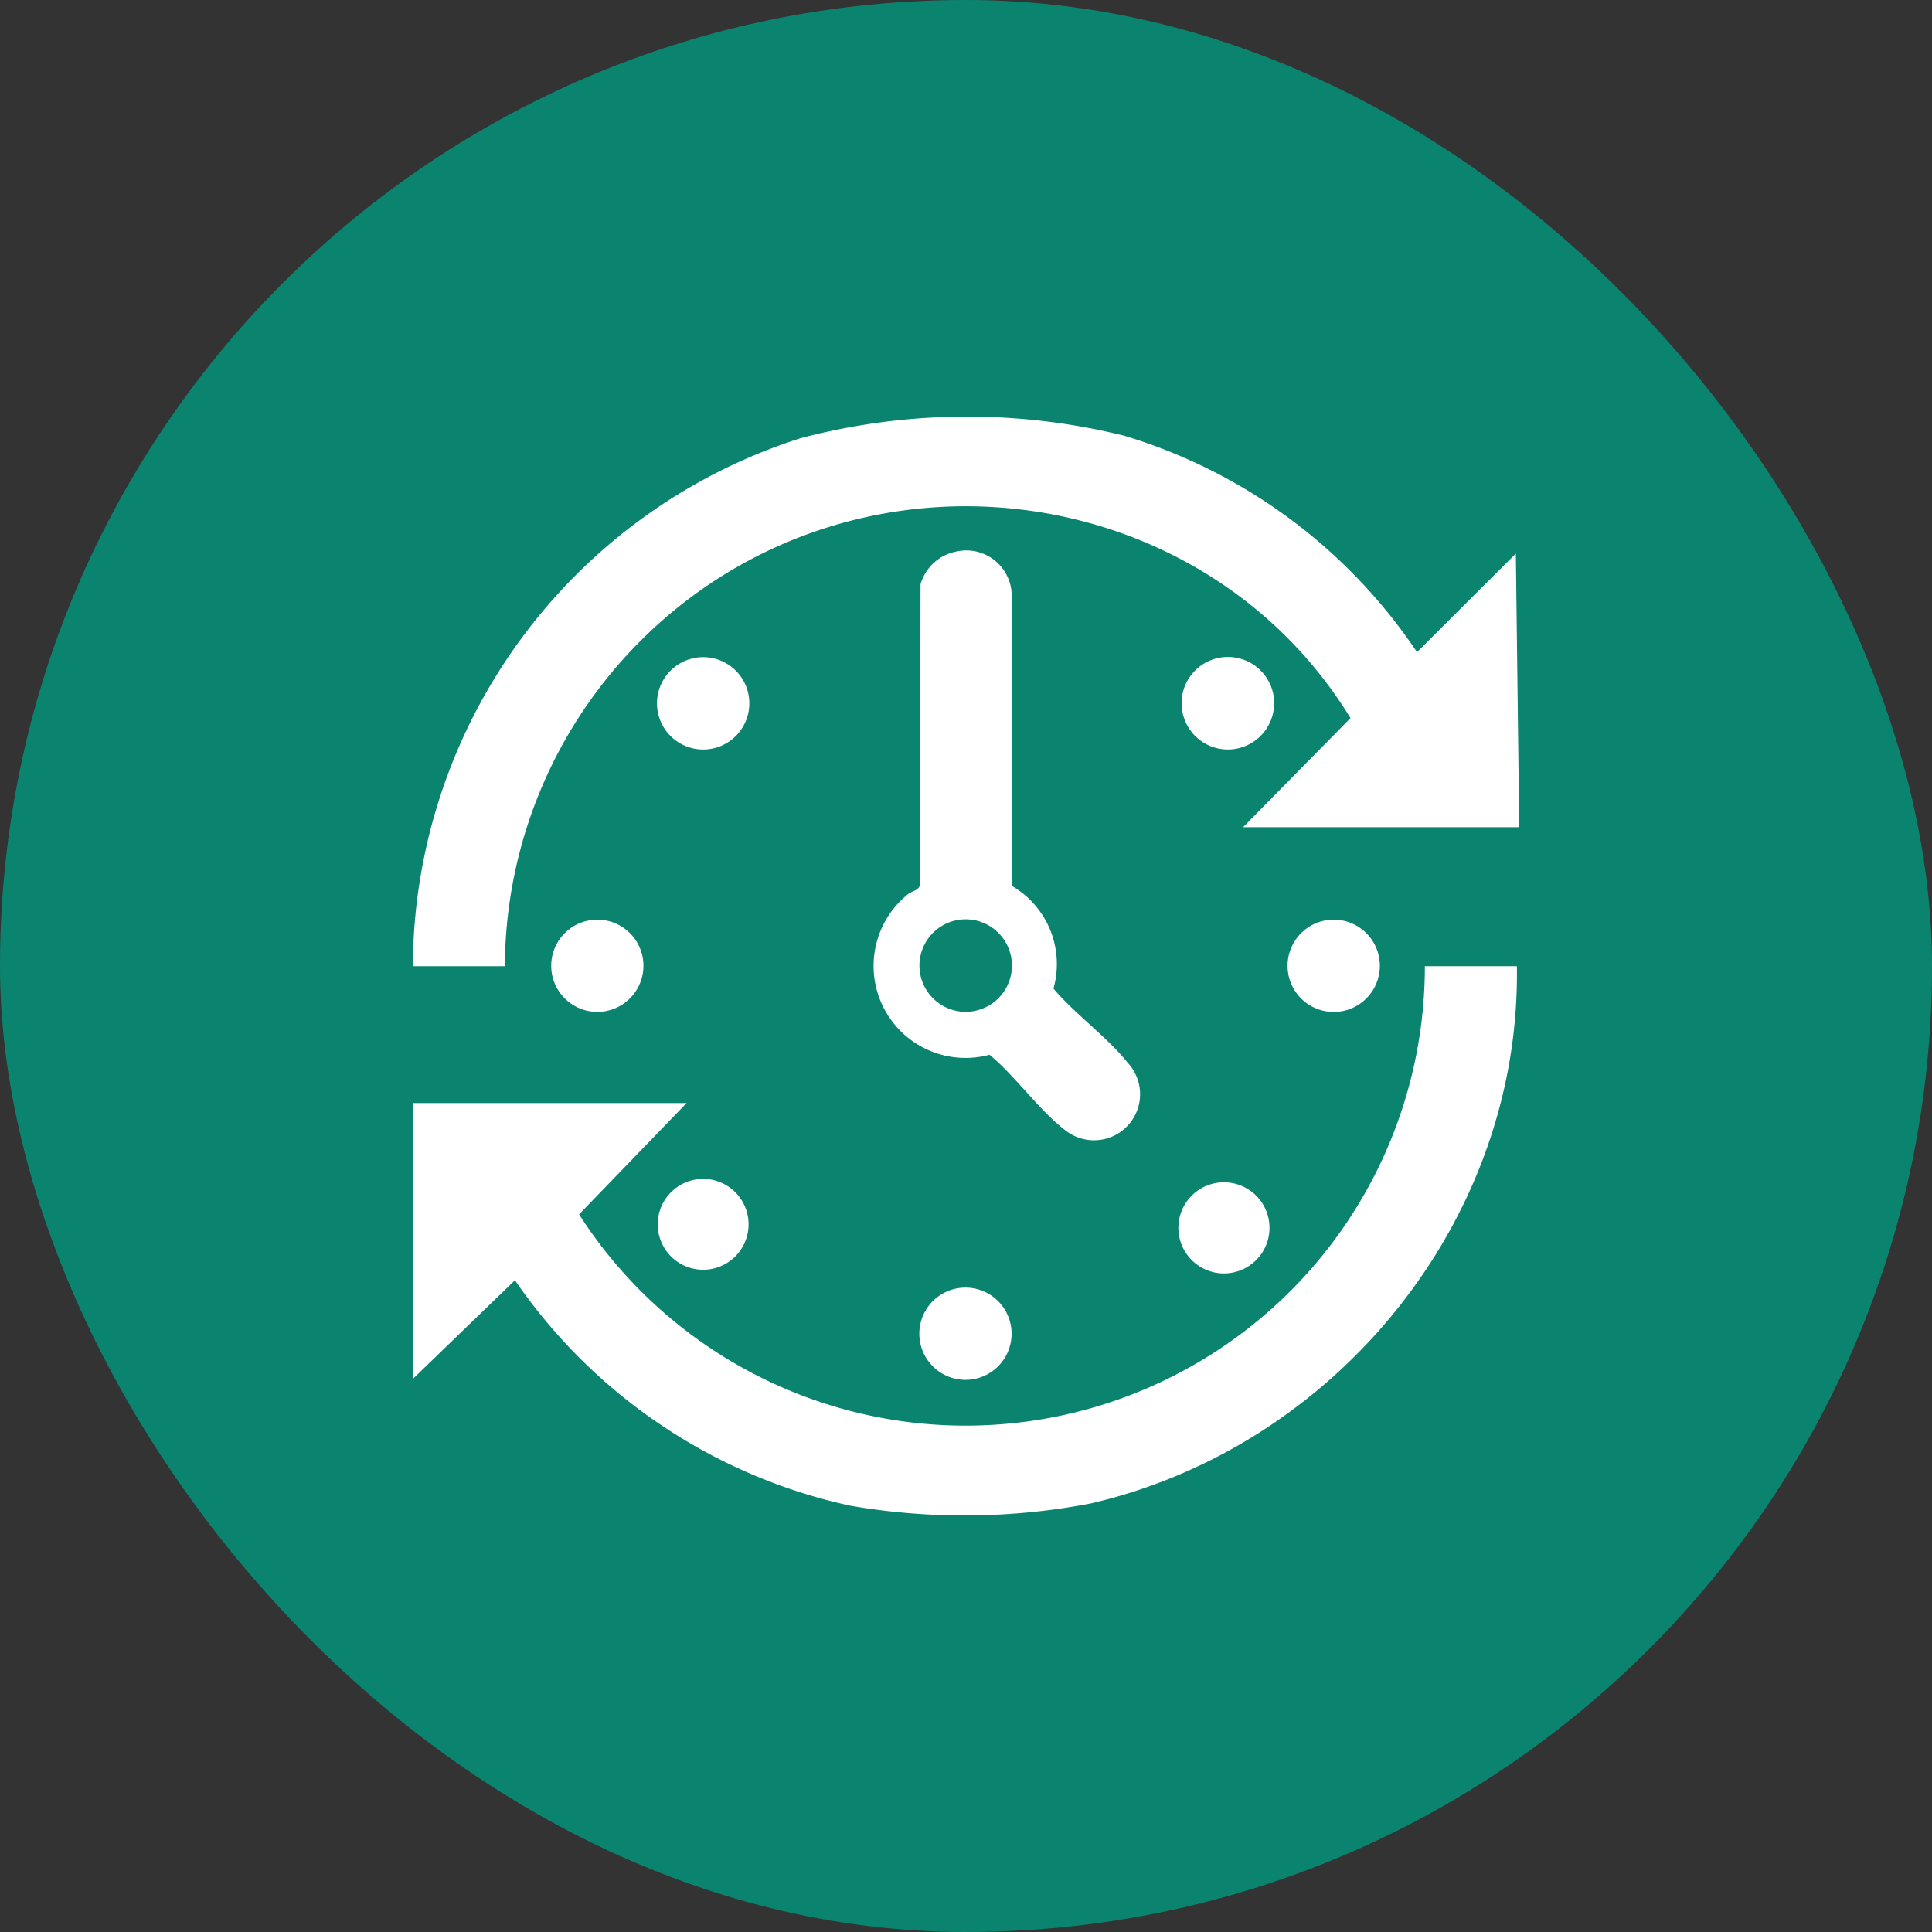 <svg xmlns="http://www.w3.org/2000/svg" xmlns:xlink="http://www.w3.org/1999/xlink" width="110" height="110" viewBox="0 0 110 110">
  <rect x="0" y="0" width="110" height="110" fill="#333333" stroke="none"/>
  <defs>
    <clipPath id="clip-path">
      <rect id="Rectangle_76" data-name="Rectangle 76" width="62.987" height="62.565" fill="#fff"/>
    </clipPath>
  </defs>
  <g id="Group_231" data-name="Group 231" transform="translate(-293 -915)">
    <rect id="Rectangle_63" data-name="Rectangle 63" width="110" height="110" rx="55" transform="translate(293 915)" fill="#0b846f"/>
    <g id="Group_53" data-name="Group 53" transform="translate(316.506 938.719)">
      <g id="Group_52" data-name="Group 52" clip-path="url(#clip-path)">
        <path id="Path_42" data-name="Path 42" d="M0,31.293A31.7,31.7,0,0,1,22.108,1.221,37.236,37.236,0,0,1,40.5,1.089,30.716,30.716,0,0,1,57.173,13.411L62.8,7.8l.192,15.579H47.272l6.114-6.213c-7.352-12-23.35-15.575-35.41-8.322A26.366,26.366,0,0,0,5.238,31.293Z" transform="translate(0 0)" fill="#fff"/>
        <path id="Path_43" data-name="Path 43" d="M62.862,244.77c.225,14.466-10.292,27.359-24.273,30.59a38.226,38.226,0,0,1-13.673.127,31.189,31.189,0,0,1-19.1-12.837L0,268.27V252.561H15.59L9.466,258.9a26.149,26.149,0,0,0,48.157-14.13Z" transform="translate(-0.003 -213.477)" fill="#fff"/>
        <path id="Path_44" data-name="Path 44" d="M209.676,59.856a2.588,2.588,0,0,1,3.212,2.475l.037,16.567a5.143,5.143,0,0,1,2.339,5.829c1.221,1.447,3.068,2.763,4.221,4.216a2.624,2.624,0,0,1-3.5,3.886c-1.5-1.12-2.88-3.114-4.359-4.336a5.237,5.237,0,0,1-4.66-9.127c.248-.212.658-.216.7-.574l.03-17.084a2.639,2.639,0,0,1,1.98-1.852M212.9,83.417a2.633,2.633,0,1,0-2.633,2.632,2.632,2.632,0,0,0,2.633-2.632" transform="translate(-178.791 -52.16)" fill="#fff"/>
        <path id="Path_45" data-name="Path 45" d="M347.631,109.68A2.634,2.634,0,1,1,345,107.047a2.633,2.633,0,0,1,2.634,2.633" transform="translate(-298.594 -93.361)" fill="#fff"/>
        <path id="Path_46" data-name="Path 46" d="M113.988,109.763a2.629,2.629,0,1,1-2.629-2.628,2.628,2.628,0,0,1,2.629,2.628" transform="translate(-94.83 -93.438)" fill="#fff"/>
        <path id="Path_47" data-name="Path 47" d="M394.808,226.665a2.627,2.627,0,1,1-2.627-2.626,2.627,2.627,0,0,1,2.627,2.626" transform="translate(-339.751 -195.396)" fill="#fff"/>
        <path id="Path_48" data-name="Path 48" d="M230.818,390.527a2.626,2.626,0,1,1-2.626-2.625,2.625,2.625,0,0,1,2.626,2.625" transform="translate(-196.729 -338.31)" fill="#fff"/>
        <path id="Path_49" data-name="Path 49" d="M66.876,226.668a2.625,2.625,0,1,1-2.625-2.624,2.624,2.624,0,0,1,2.625,2.624" transform="translate(-53.748 -195.401)" fill="#fff"/>
        <path id="Path_50" data-name="Path 50" d="M346.115,343.6a2.594,2.594,0,1,1-2.594-2.593,2.594,2.594,0,0,1,2.594,2.593" transform="translate(-297.341 -297.411)" fill="#fff"/>
        <path id="Path_51" data-name="Path 51" d="M114.224,342.075a2.586,2.586,0,1,1-2.586-2.585,2.585,2.585,0,0,1,2.586,2.585" transform="translate(-95.11 -296.087)" fill="#fff"/>
      </g>
    </g>
  </g>
</svg>
